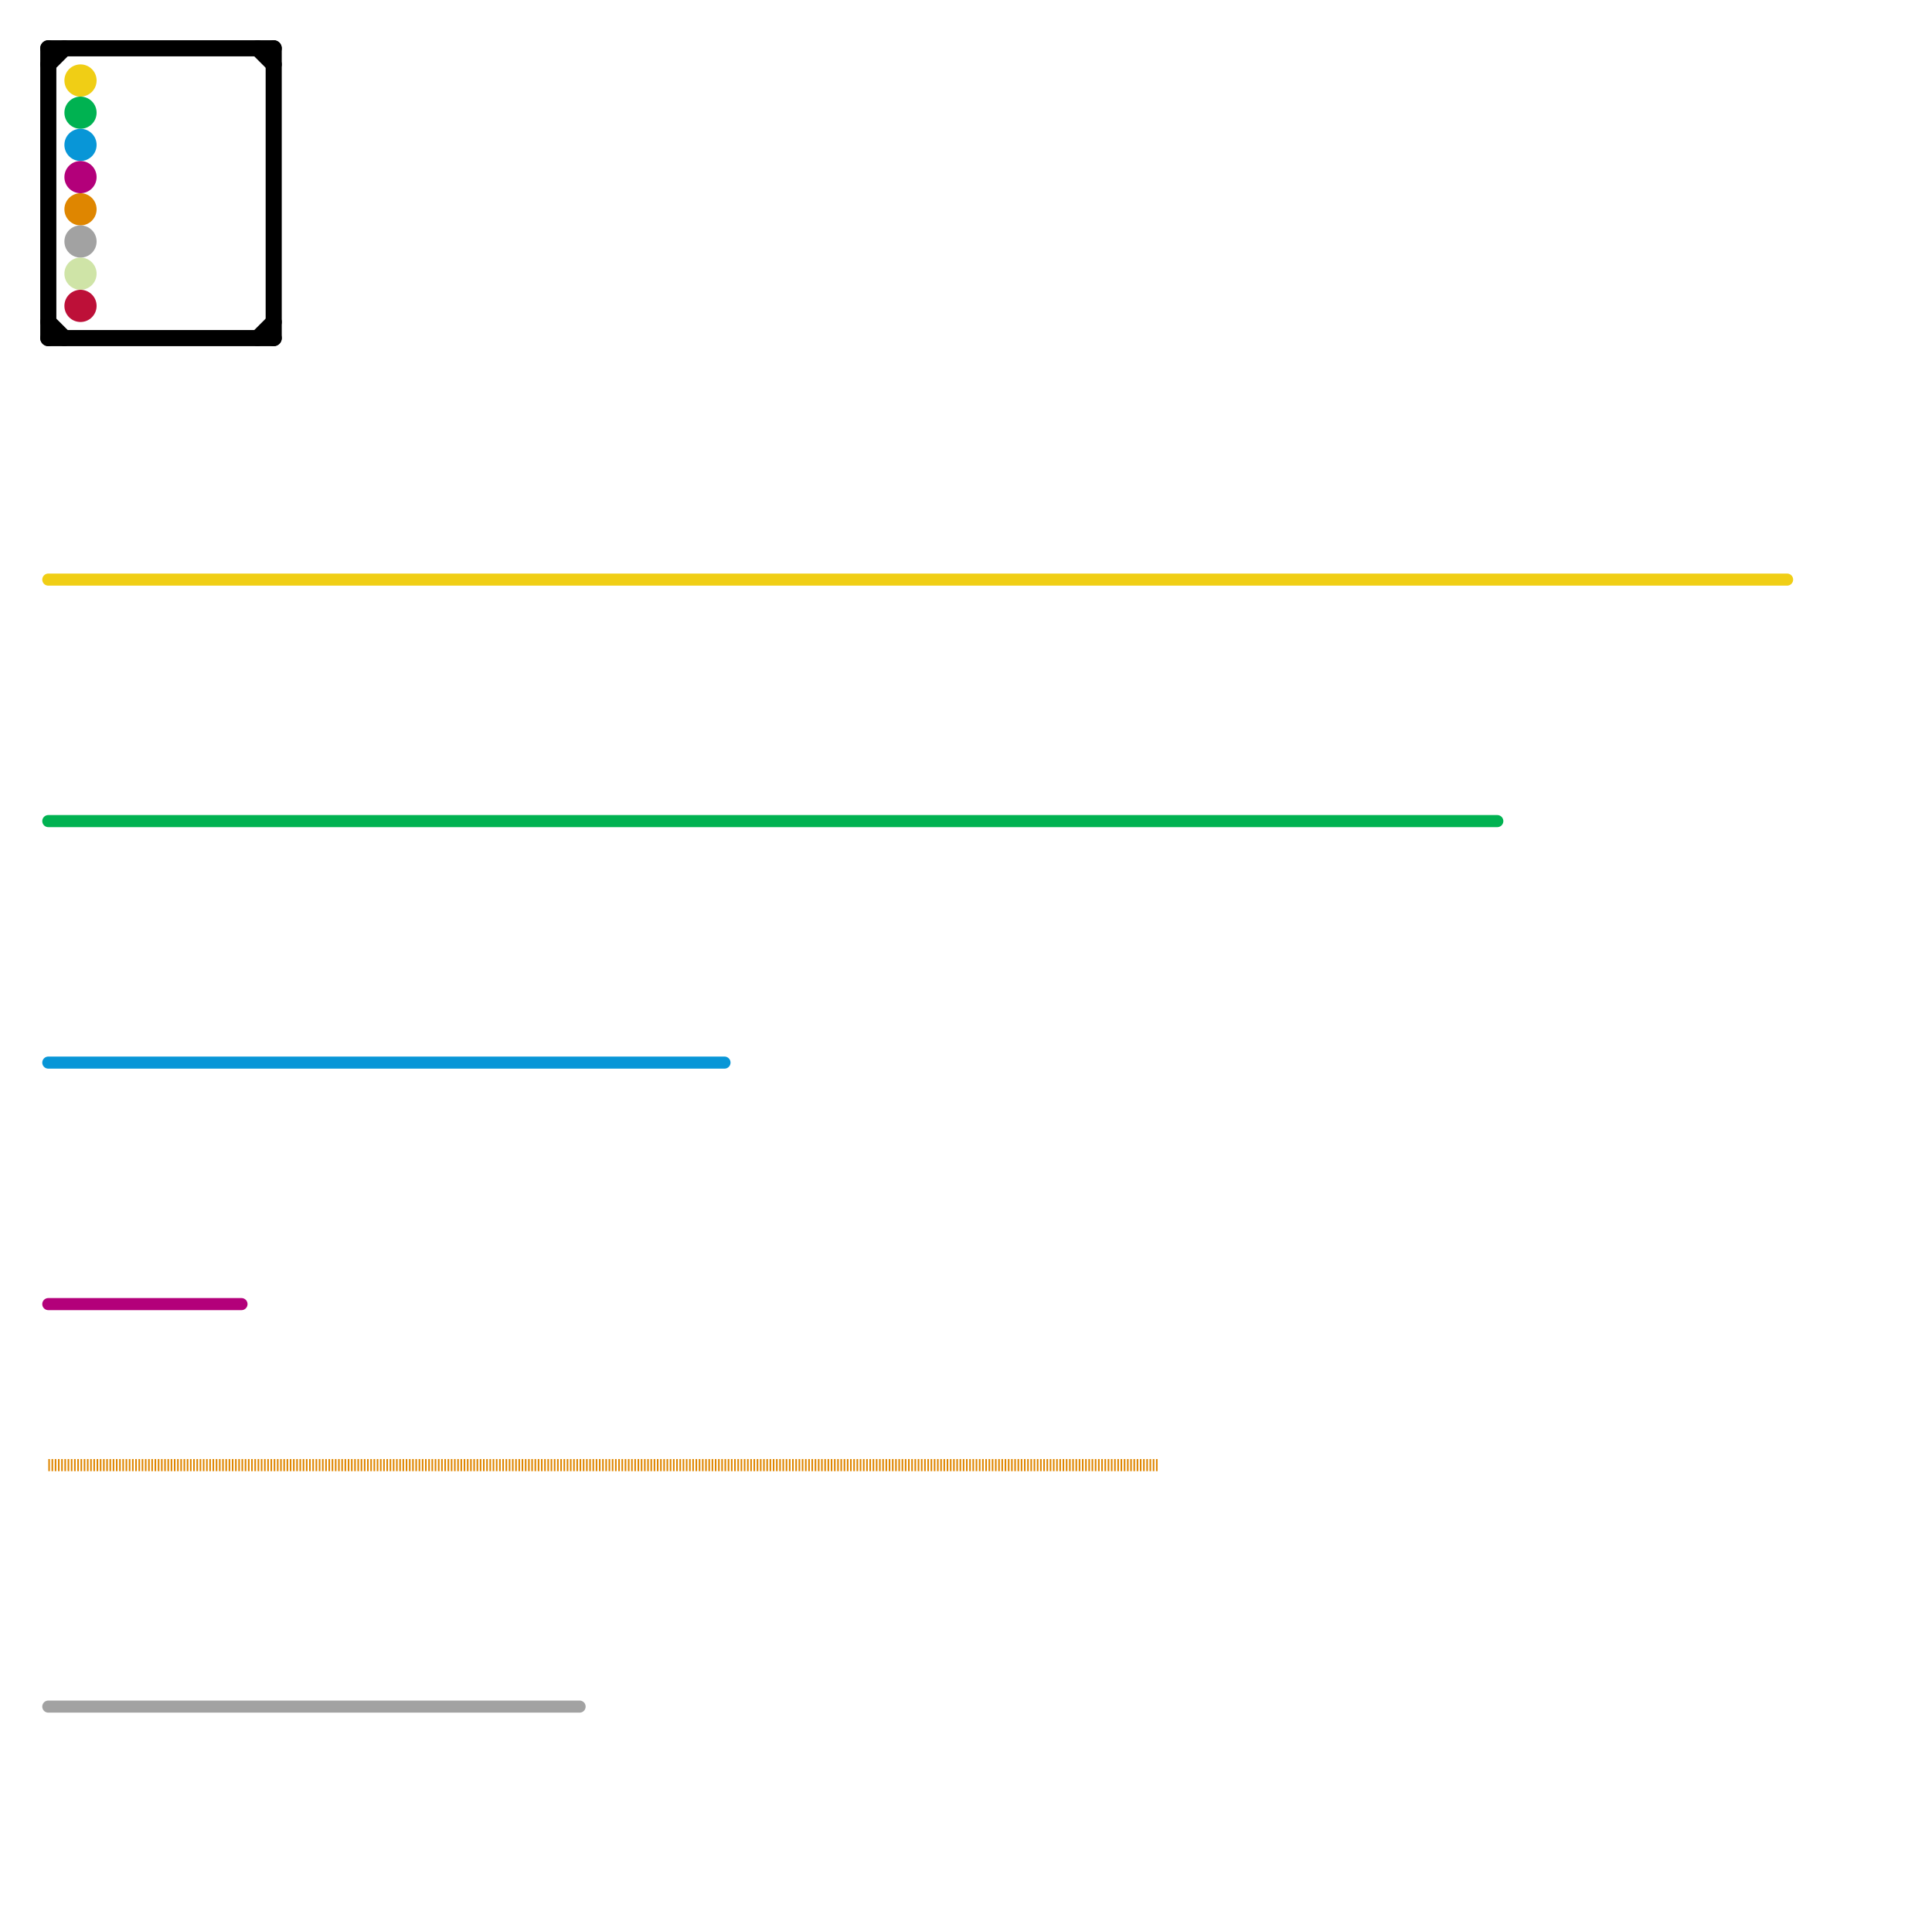 
<svg version="1.1" xmlns="http://www.w3.org/2000/svg" viewBox="0 0 120 120">
<style>text { font: 1px Helvetica; font-weight: 600; white-space: pre; dominant-baseline: central; } line { stroke-width: 1; fill: none; stroke-linecap: round; stroke-linejoin: round; } .c0 { stroke: #f0ce15 } .c1 { stroke: #000000 } .c2 { stroke: #00b251 } .c3 { stroke: #0896d7 } .c4 { stroke: #bd1038 } .c5 { stroke: #b3007a } .c6 { stroke: #df8600 } .c7 { stroke: #a2a2a2 } .c8 { stroke: #cfe4a7 } .w2 { stroke-width: .75; }.w1 { stroke-width: 1; }.l5 { stroke-dasharray: .1 .1; stroke-linecap: butt; }</style><defs><g id="wm-xf"><circle r="1.2" fill="#000"/><circle r="0.9" fill="#fff"/><circle r="0.6" fill="#000"/><circle r="0.3" fill="#fff"/></g><g id="wm"><circle r="0.6" fill="#000"/><circle r="0.3" fill="#fff"/></g></defs><circle cx="5" cy="5" r="1" fill="#f0ce15" /><line class="c0 w2" x1="3" y1="36" x2="111" y2="36"/><line class="c1 " x1="3" y1="4" x2="4" y2="3"/><line class="c1 " x1="3" y1="3" x2="17" y2="3"/><line class="c1 " x1="3" y1="21" x2="17" y2="21"/><line class="c1 " x1="16" y1="21" x2="17" y2="20"/><line class="c1 " x1="3" y1="20" x2="4" y2="21"/><line class="c1 " x1="16" y1="3" x2="17" y2="4"/><line class="c1 " x1="3" y1="3" x2="3" y2="21"/><line class="c1 " x1="17" y1="3" x2="17" y2="21"/><circle cx="5" cy="7" r="1" fill="#00b251" /><line class="c2 w2" x1="3" y1="51" x2="93" y2="51"/><circle cx="5" cy="9" r="1" fill="#0896d7" /><line class="c3 w2" x1="3" y1="66" x2="45" y2="66"/><circle cx="5" cy="19" r="1" fill="#bd1038" /><circle cx="5" cy="11" r="1" fill="#b3007a" /><line class="c5 w2" x1="3" y1="81" x2="15" y2="81"/><circle cx="5" cy="13" r="1" fill="#df8600" /><line class="c6 w2 l5" x1="3" y1="91" x2="72" y2="91"/><circle cx="5" cy="15" r="1" fill="#a2a2a2" /><line class="c7 w2" x1="3" y1="106" x2="36" y2="106"/><circle cx="5" cy="17" r="1" fill="#cfe4a7" />
</svg>
